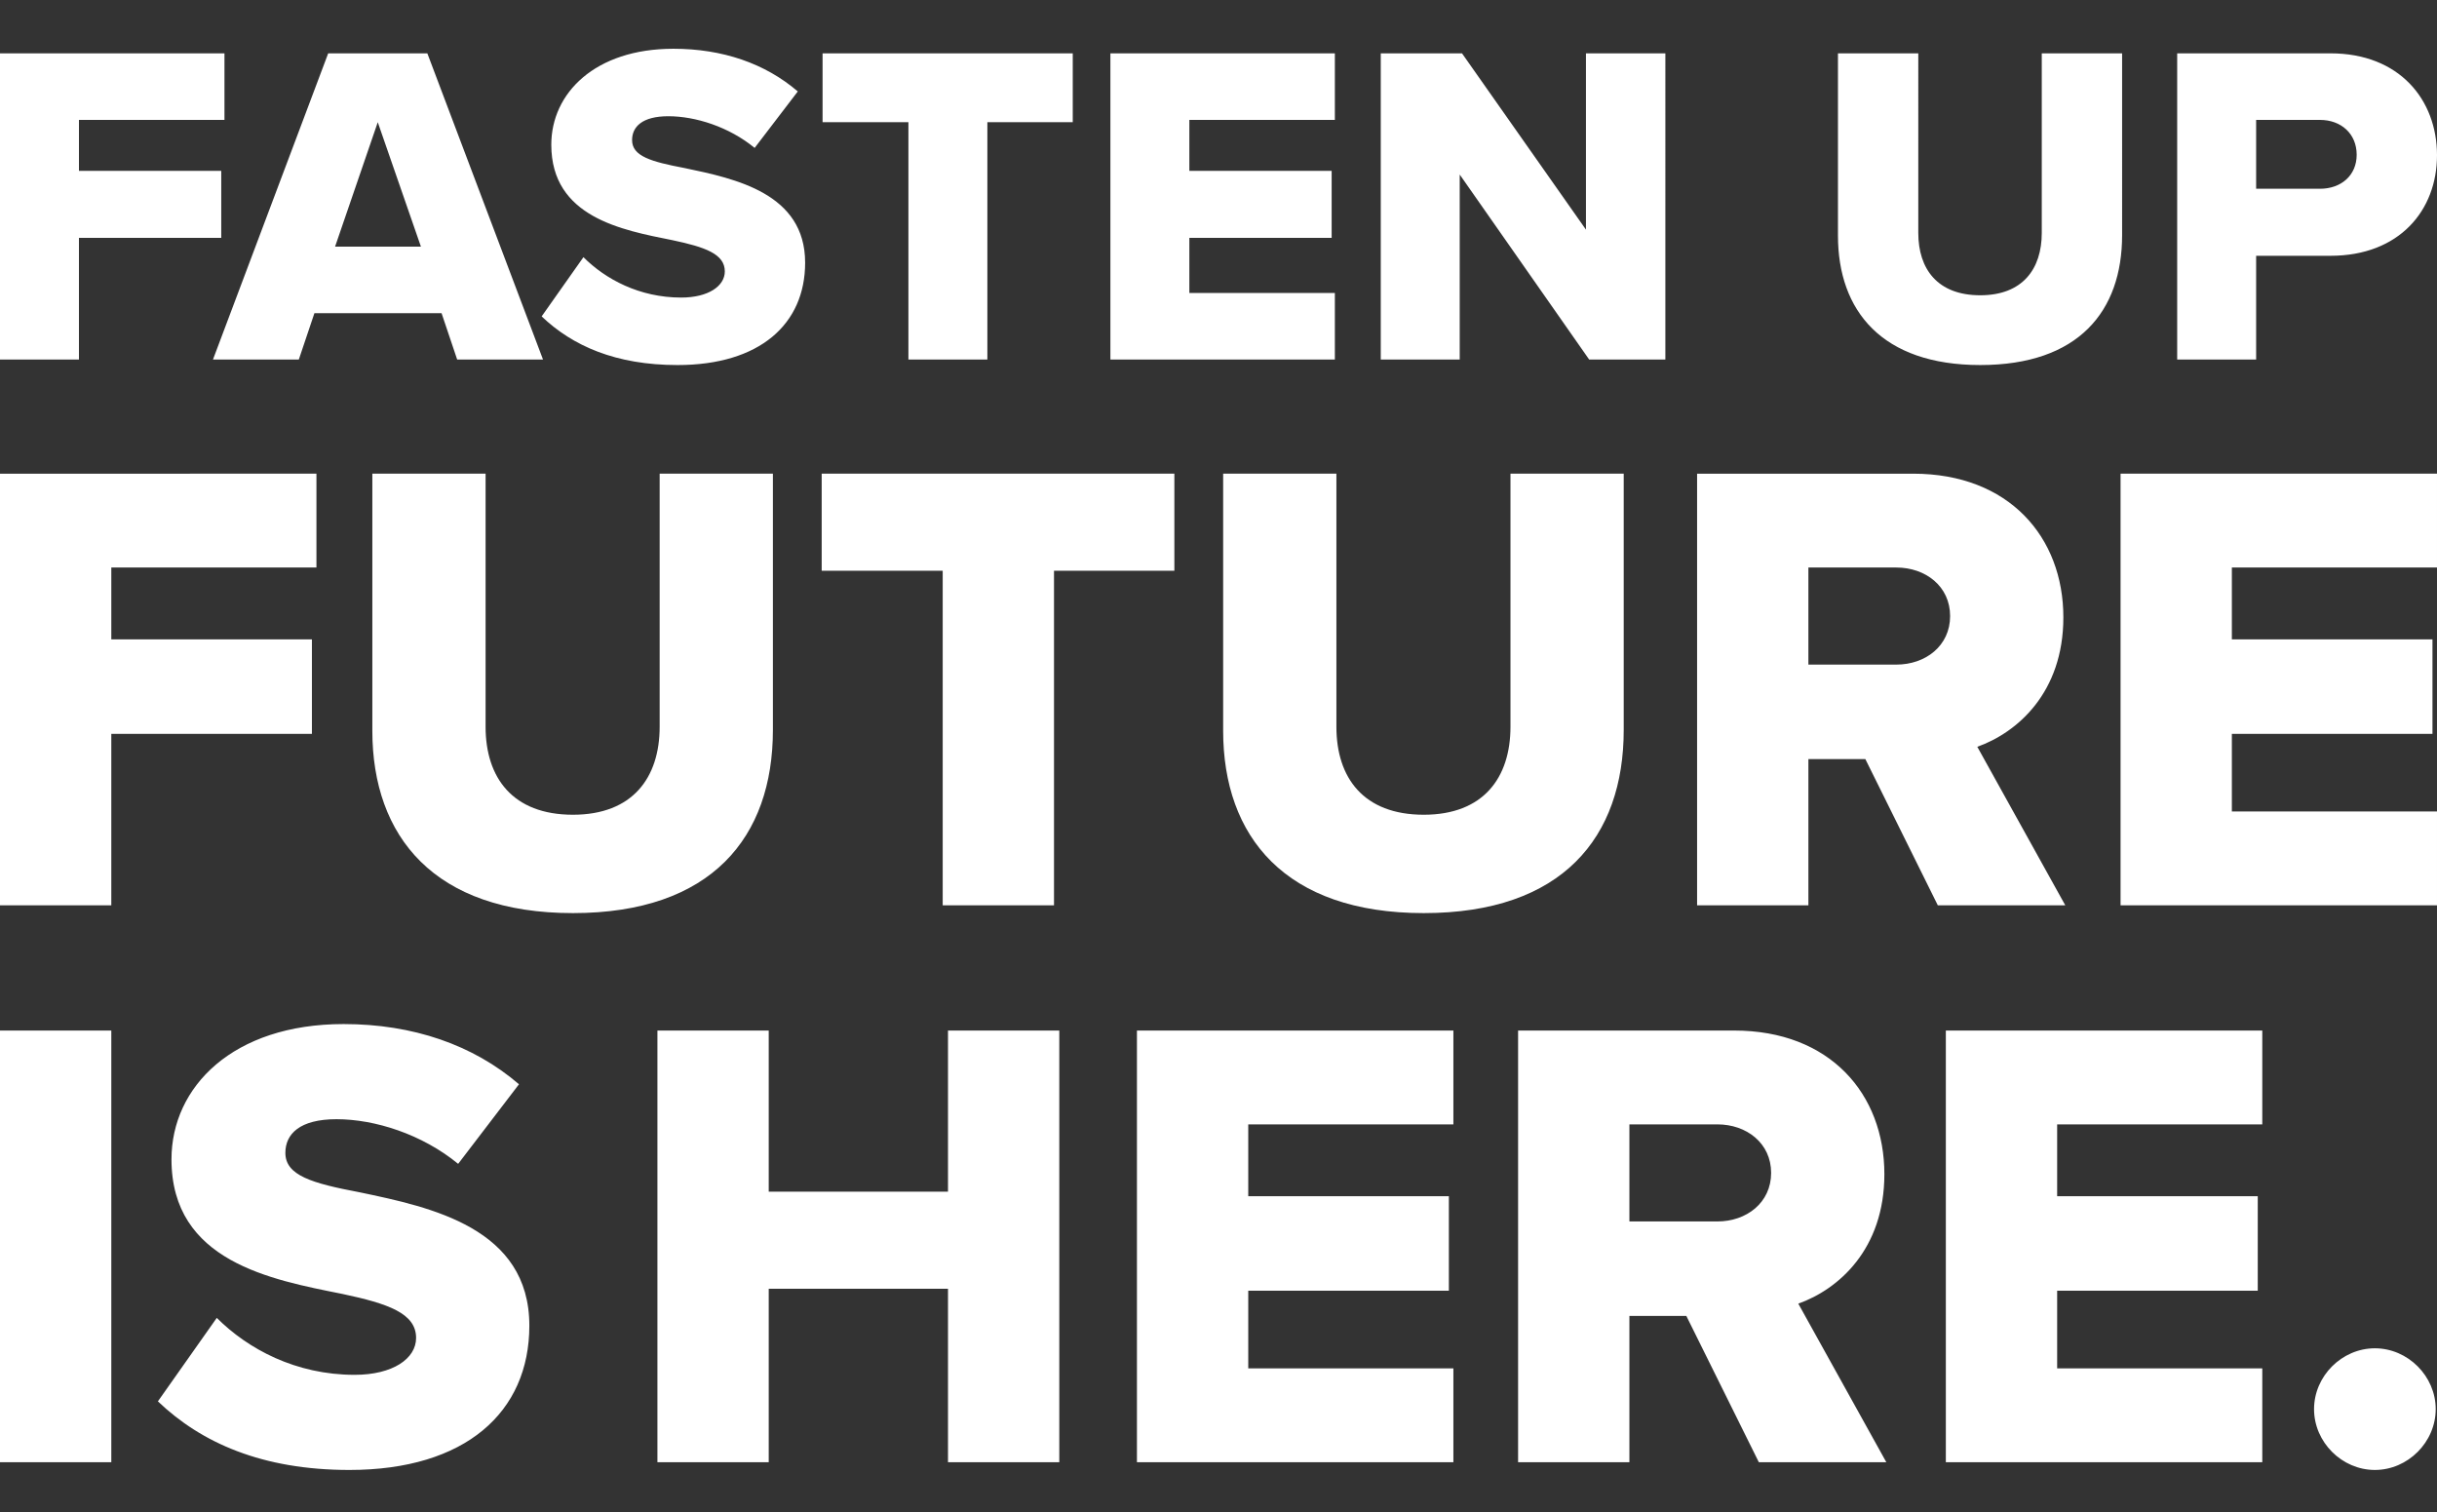 <?xml version="1.0" encoding="UTF-8"?><svg id="Layer_2" xmlns="http://www.w3.org/2000/svg" xmlns:xlink="http://www.w3.org/1999/xlink" viewBox="0 0 459.588 285.19"><rect x="0" y="0" width="459.588" height="285.19" fill="#333333" stroke="none"/><defs><style>.cls-1{fill:#fff;}.cls-2{clip-path:url(#clippath);}.cls-3{fill:none;}</style><clipPath id="clippath"><rect class="cls-3" x="0" width="459.587" height="285.19"/></clipPath></defs><g id="Layer_1-2"><g class="cls-2"><path class="cls-1" d="m444.44,29.19c0,3.896-2.943,6.406-6.926,6.406h-12.035v-12.985h12.035c3.982,0,6.926,2.597,6.926,6.579m-18.96,38.61v-19.565h14.026c12.984,0,20.082-8.57,20.082-18.959,0-10.475-7.099-19.218-20.082-19.218h-28.916v57.741h14.89Zm-78.863-23.374c0,14.197,8.311,24.412,26.836,24.412s26.75-10.129,26.75-24.499V10.059h-15.15v33.848c0,6.839-3.636,11.773-11.6,11.773-8.051,0-11.687-4.934-11.687-11.773V10.059h-15.15v34.368Zm-32.55,23.374V10.059h-14.976v33.242l-23.374-33.242h-15.323v57.741h14.89v-34.887l24.412,34.887h14.37Zm-62.328,0v-12.552h-27.442v-10.388h26.836v-12.639h-26.836v-9.609h27.442v-12.552h-42.332v57.741h42.332Zm-65.533,0V23.044h16.102v-12.985h-47.18v12.985h16.188v44.756h14.89Zm-84.057-8.137c5.8,5.54,13.938,9.176,25.624,9.176,15.496,0,24.066-7.705,24.066-19.305,0-13.072-13.158-15.842-22.681-17.833-6.406-1.212-9.955-2.251-9.955-5.281,0-2.51,1.905-4.502,6.839-4.502,5.108,0,11.427,1.991,16.275,5.973l8.137-10.648c-6.146-5.281-14.197-8.051-23.46-8.051-14.803,0-23.027,8.397-23.027,18.093,0,13.678,13.332,16.102,22.854,18.006,6.146,1.299,9.869,2.597,9.869,5.887,0,2.77-3.116,4.934-8.224,4.934-7.878,0-14.284-3.463-18.439-7.618l-7.878,11.167Zm-22.768-13.158h-16.188l8.051-23.46,8.137,23.46Zm23.027,21.296l-21.815-57.741h-18.699l-21.729,57.741h16.188l2.943-8.743h23.98l2.943,8.743h16.188Zm-87.519,0v-22.941h26.836v-12.639H14.89v-9.609h27.442v-12.552H0v57.741h14.89Z"/><path class="cls-1" d="m436.401,265.728c0,6.224,5.248,11.472,11.472,11.472s11.47-5.248,11.47-11.472-5.248-11.47-11.47-11.47-11.472,5.246-11.472,11.47m-9.762,10.008v-17.696h-38.686v-14.644h37.831v-17.818h-37.831v-13.546h38.686v-17.696h-59.678v81.401h59.678Zm-92.627-54.553c0,5.614-4.637,9.153-10.13,9.153h-16.597v-18.305h16.597c5.492,0,10.13,3.538,10.13,9.152m21.723,54.553l-16.598-29.9c7.567-2.685,16.233-10.251,16.233-24.408,0-15.133-10.253-27.093-28.314-27.093h-40.762v81.401h20.991v-27.582h10.739l13.669,27.582h24.042Zm-81.644,0v-17.696h-38.686v-14.644h37.833v-17.818h-37.833v-13.546h38.686v-17.696h-59.678v81.401h59.678Zm-74.322,0v-81.401h-20.99v30.388h-33.806v-30.388h-20.99v81.401h20.99v-32.706h33.806v32.706h20.99Zm-169.991-11.472c8.175,7.809,19.648,12.936,36.123,12.936,21.845,0,33.927-10.862,33.927-27.214,0-18.428-18.55-22.334-31.975-25.141-9.03-1.708-14.035-3.172-14.035-7.444,0-3.54,2.686-6.346,9.642-6.346,7.199,0,16.108,2.806,22.943,8.42l11.472-15.01c-8.664-7.445-20.015-11.351-33.072-11.351-20.87,0-32.464,11.838-32.464,25.507,0,19.282,18.794,22.698,32.219,25.383,8.664,1.831,13.912,3.663,13.912,8.3,0,3.904-4.393,6.956-11.594,6.956-11.106,0-20.136-4.882-25.995-10.74l-11.105,15.744Zm-8.786-69.929H0v81.401h20.991v-81.401Z"/><path class="cls-1" d="m459.587,170.726v-17.696h-38.686v-14.644h37.833v-17.818h-37.833v-13.546h38.686v-17.696h-59.676v81.401h59.676Zm-91.82-54.551c0,5.614-4.637,9.152-10.128,9.152h-16.599v-18.305h16.599c5.491,0,10.128,3.54,10.128,9.153m21.723,54.551l-16.597-29.9c7.567-2.685,16.231-10.251,16.231-24.406,0-15.133-10.251-27.094-28.314-27.094h-40.76v81.401h20.99v-27.582h10.74l13.668,27.582h24.042Zm-158.82-32.951c0,20.015,11.715,34.415,37.833,34.415s37.71-14.278,37.71-34.536v-48.329h-21.357v47.718c0,9.641-5.125,16.597-16.352,16.597-11.351,0-16.475-6.956-16.475-16.597v-47.718h-21.357v48.45Zm-31.898,32.951v-63.094h22.7v-18.307h-66.512v18.307h22.821v63.094h20.991Zm-128.555-32.951c0,20.015,11.717,34.415,37.833,34.415s37.71-14.278,37.71-34.536v-48.329h-21.357v47.718c0,9.641-5.125,16.597-16.352,16.597-11.349,0-16.475-6.956-16.475-16.597v-47.718h-21.357v48.45Zm-49.227,32.951v-32.34h37.833v-17.818H20.991v-13.546h38.686v-17.696H0v81.401h20.991Z"/></g></g></svg>